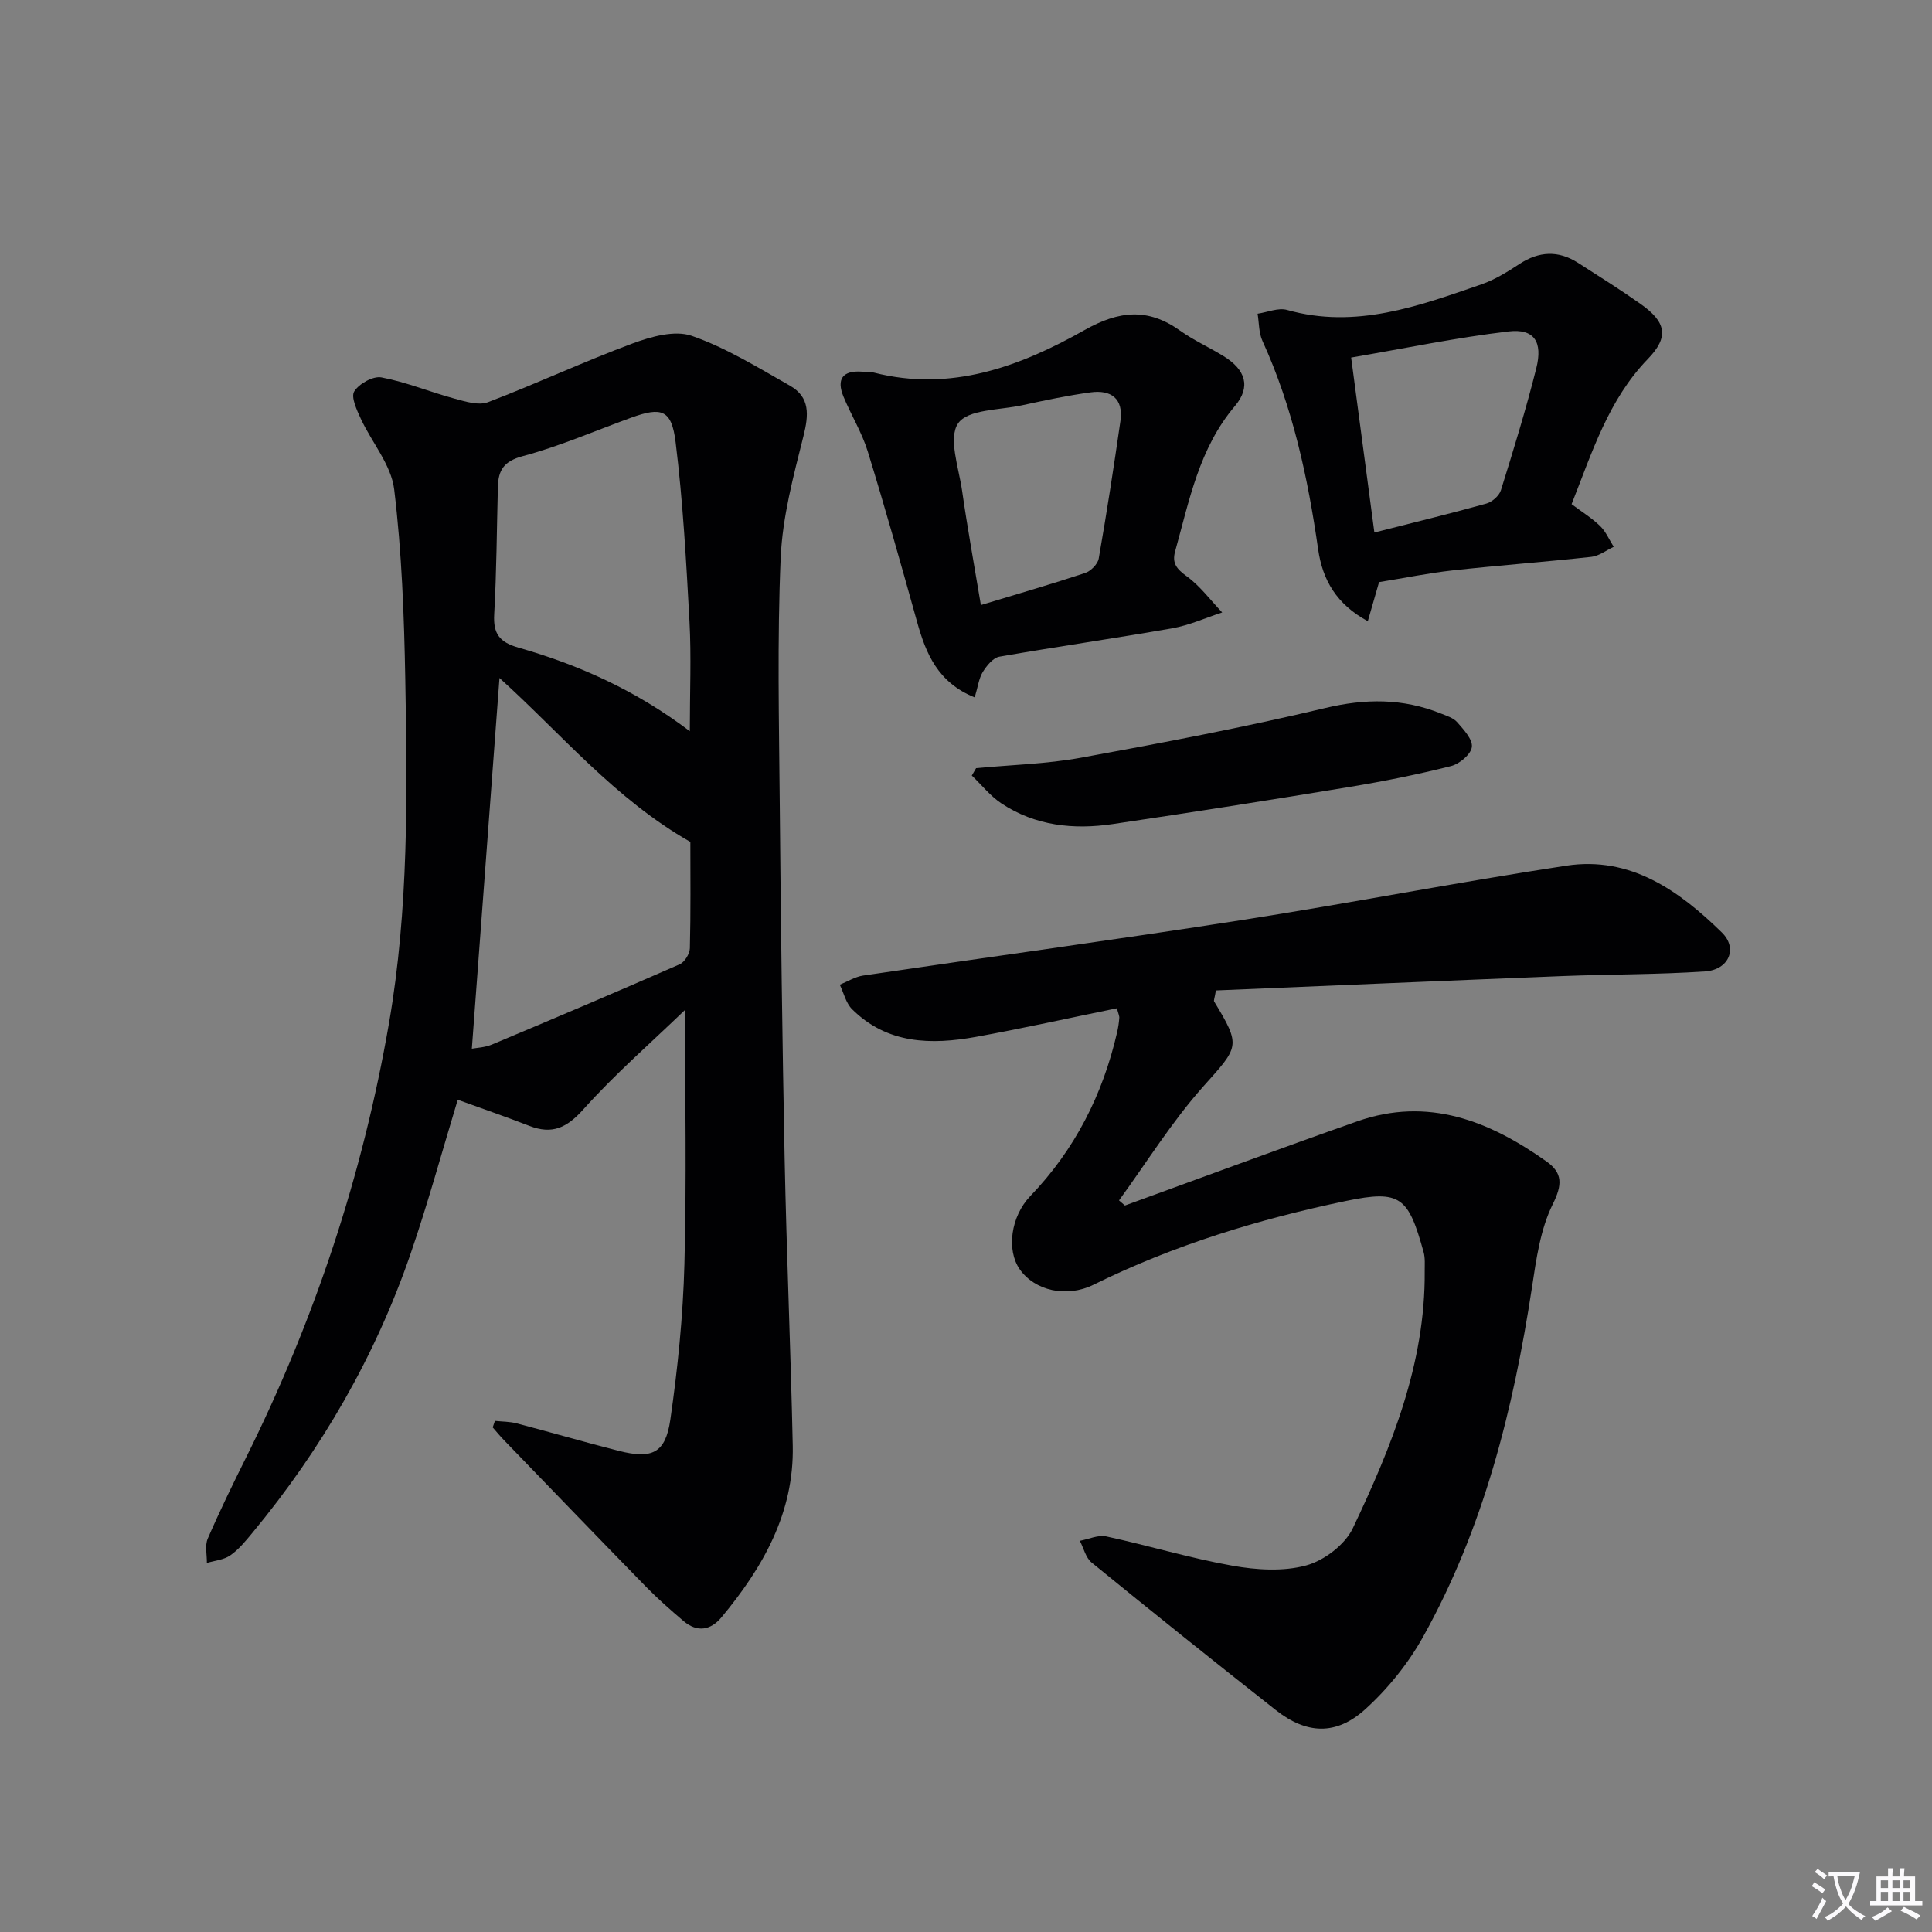 <svg enable-background="new 0 0 400 400" viewBox="0 0 400 400" xmlns="http://www.w3.org/2000/svg"><rect x="0" y="0" width="400" height="400" fill="#808080" stroke="none"/><path d="m377.9 391.2c-.2.3-.4.5-.6.8-.7-.6-1.4-1-2.2-1.5.2-.3.4-.5.5-.8.6.4 1.4.8 2.3 1.5zm-1.8 6.1c-.2-.2-.5-.4-.9-.6.4-.6.8-1.2 1.2-1.9s.7-1.3.9-1.9c.3.3.5.5.8.7-.7 1.3-1.4 2.6-2 3.7zm2.2-9c-.3.3-.5.5-.6.8-.6-.6-1.3-1.1-2-1.5.3-.3.5-.5.6-.7.6.5 1.3.9 2 1.4zm.3.2v-.9h2 4.5c-.3 1.3-.6 2.5-1 3.6s-.9 2.1-1.4 3c.4.5 1 1 1.6 1.4s1.2.8 1.9 1.1c-.3.2-.5.4-.8.8-.4-.3-1-.7-1.6-1.2s-1.2-1.1-1.6-1.6c-.5.6-1.1 1.1-1.7 1.6s-1.4.9-2.1 1.4c-.1-.3-.3-.5-.7-.8.6-.2 1.2-.5 1.9-1s1.4-1.1 2-1.8c-.5-.8-.9-1.6-1.2-2.5s-.6-2-.8-3.2c-.4.1-.7.1-1 .1zm2.5 2.7c.3 1 .7 1.7 1 2.2.3-.5.6-1.1 1-2s.6-1.9.9-3h-3.2-.4c.1.9.3 1.8.7 2.8z" fill="#fbfafc"/><path d="m396.5 388.5v1.5 3.6h1.5v.9c-.4 0-1 0-1.7 0h-7.9c-.5 0-.9 0-1.2 0v-.9h1.3v-3.5c0-.7 0-1.2 0-1.6h2.4c0-.8 0-1.4 0-1.7h1c0 .3-.1.8-.1 1.7h1.5c0-.8 0-1.4 0-1.7h1c0 .3-.1.9-.1 1.7zm-8.2 9.2c-.2-.3-.5-.5-.8-.8.8-.3 1.4-.6 1.9-.9s1-.7 1.4-1.1c.3.3.6.5.9.8-1.6 1-2.8 1.6-3.4 2zm2.6-6.8v-1.6h-1.5v1.6zm0 2.7v-1.9h-1.5v1.9zm2.4-2.7v-1.6h-1.5v1.6zm0 2.7v-1.9h-1.5v1.9zm.2 2 .7-.8c.4.2.9.5 1.6.8s1.3.7 1.8 1c-.3.3-.5.5-.8.8-.4-.3-1.5-1-3.3-1.8zm2-4.7v-1.6h-1.4v1.6zm0 2.7v-1.9h-1.4v1.9z" fill="#fbfafc"/><g fill="#010103"><path d="m102.47 294.18c1.5.16 3.04.13 4.48.51 7.07 1.85 14.09 3.9 21.18 5.7 6.87 1.74 9.64.49 10.65-6.42 1.54-10.65 2.63-21.44 2.92-32.2.47-17.27.13-34.55.13-52.68-7.06 6.81-14.52 13.29-21.05 20.59-3.44 3.84-6.46 5.25-11.18 3.42-4.95-1.92-9.96-3.64-14.83-5.41-3.24 10.68-6.15 21.38-9.75 31.85-7.32 21.3-18.45 40.53-32.81 57.87-1.37 1.66-2.79 3.4-4.53 4.61-1.34.93-3.21 1.08-4.85 1.57.03-1.69-.44-3.59.18-5.03 2.44-5.64 5.14-11.18 7.88-16.68 14.24-28.58 24.2-58.58 29.65-90.05 4.08-23.58 3.8-47.41 3.37-71.2-.24-13.13-.72-26.31-2.3-39.33-.62-5.07-4.64-9.7-6.91-14.61-.83-1.8-2.08-4.49-1.36-5.65 1-1.6 3.91-3.23 5.64-2.9 5.13.97 10.05 3.02 15.12 4.39 2.25.61 5.01 1.48 6.96.73 10.04-3.83 19.81-8.4 29.88-12.14 3.83-1.42 8.75-2.81 12.27-1.59 7.12 2.47 13.71 6.57 20.33 10.32 4.19 2.37 3.91 6.05 2.81 10.43-2.08 8.3-4.36 16.76-4.72 25.24-.73 16.97-.34 33.99-.19 50.98.22 24.48.52 48.95 1.01 73.43.4 19.79 1.26 39.57 1.68 59.36.3 13.93-6.17 25.23-14.75 35.55-2.26 2.72-5.05 3.17-7.86.78-2.66-2.26-5.29-4.57-7.73-7.06-9.88-10.11-19.69-20.3-29.52-30.47-.79-.82-1.51-1.71-2.26-2.56.15-.46.31-.9.46-1.35zm40.46-119.87c-15.64-8.89-26.79-22.46-39.52-33.94-1.91 25.58-3.81 51.07-5.72 76.75.99-.19 2.69-.24 4.16-.86 13-5.45 25.97-10.96 38.88-16.62 1.02-.45 2.07-2.17 2.1-3.32.19-7.47.1-14.95.1-22.01zm-.11-22.92c0-8.19.32-15.48-.07-22.72-.67-12.39-1.35-24.81-2.87-37.11-.83-6.76-2.88-7.37-9.21-5.08-7.47 2.71-14.8 5.92-22.44 7.96-3.96 1.06-5.06 2.94-5.15 6.37-.23 8.79-.27 17.59-.76 26.36-.23 4.02 1.06 5.78 5.01 6.91 12.5 3.57 24.27 8.82 35.49 17.31z"/><path d="m231.24 208.75c-9.76 2-19.43 4.15-29.16 5.92-9.28 1.68-18.38 1.52-25.67-5.73-1.27-1.26-1.72-3.36-2.54-5.07 1.6-.65 3.16-1.64 4.82-1.89 26.11-3.86 52.27-7.41 78.35-11.48 22.45-3.5 44.77-7.85 67.24-11.27 13.26-2.02 23.34 5.15 32.21 13.83 3.36 3.29 1.45 7.72-3.47 8.06-9.78.66-19.6.58-29.4.96-24.06.95-48.11 1.99-71.88 2.98-.28 1.67-.49 2.08-.37 2.28 5.67 9.36 5.14 9.32-2.35 17.72-6.44 7.24-11.61 15.6-17.34 23.47.41.35.81.7 1.22 1.06 16.03-5.82 32.02-11.77 48.11-17.43 14.66-5.15 27.35-.08 39.19 8.32 3.33 2.37 3.29 4.79 1.28 8.84-2.57 5.18-3.41 11.35-4.3 17.2-3.86 25.27-10 49.85-22.53 72.34-3.09 5.55-7.3 10.78-12.01 15.04-6.05 5.47-12.18 5.13-18.49.16-12.8-10.07-25.51-20.26-38.14-30.55-1.22-1-1.65-2.97-2.44-4.5 1.83-.34 3.79-1.27 5.47-.91 8.75 1.89 17.36 4.51 26.16 6.07 4.97.88 10.5 1.23 15.25-.07 3.7-1.01 8.01-4.28 9.64-7.7 7.99-16.81 15.03-34.05 14.88-53.2-.01-1.33.12-2.73-.23-3.98-3.16-11.39-4.74-12.93-16.03-10.58-18.05 3.75-35.67 9.14-52.31 17.35-5.6 2.76-12.16 1.24-15.27-3.19-2.79-3.98-1.87-10.93 2.17-15.15 9.22-9.6 15.01-21 17.98-33.9.22-.96.38-1.95.45-2.93.07-.42-.18-.89-.49-2.07z"/><path d="m201.8 144.39c-7.62-3.08-10.09-9.04-11.92-15.61-3.29-11.8-6.61-23.6-10.22-35.31-1.21-3.93-3.45-7.53-5.03-11.36-1.48-3.6-.18-5.44 3.8-5.16.83.06 1.69-.01 2.48.19 15.94 4.07 30.21-1.23 43.61-8.79 7.16-4.04 13.13-4.65 19.79.1 2.83 2.02 6.06 3.46 9.02 5.29 4.58 2.82 5.69 6.37 2.35 10.32-7.43 8.76-9.45 19.57-12.38 30.08-.7 2.51.36 3.69 2.41 5.18 2.78 2.03 4.92 4.95 7.33 7.48-3.43 1.11-6.78 2.65-10.29 3.27-11.92 2.1-23.92 3.8-35.84 5.89-1.32.23-2.64 1.88-3.45 3.19-.81 1.35-1 3.08-1.66 5.24zm1.28-19.12c7.69-2.33 14.68-4.35 21.59-6.64 1.17-.39 2.61-1.84 2.81-3 1.66-9.46 3.12-18.95 4.49-28.45.67-4.67-1.94-6.53-6.21-5.94-4.75.65-9.46 1.65-14.15 2.67-4.63 1.01-11.24.82-13.24 3.74-2.08 3.02.12 9.16.81 13.88 1.12 7.81 2.54 15.58 3.9 23.74z"/><path d="m285.52 120.52c-.72 2.49-1.43 4.96-2.33 8.09-6.49-3.51-9.37-8.54-10.28-14.86-2.13-14.85-5.25-29.41-11.53-43.16-.77-1.68-.7-3.75-1.01-5.64 2.04-.3 4.29-1.29 6.1-.78 14.21 4.01 27.2-.79 40.22-5.29 2.79-.96 5.4-2.59 7.89-4.22 4.06-2.66 8.05-2.85 12.12-.25 4.34 2.78 8.71 5.52 12.92 8.49 5.35 3.77 5.99 6.83 1.56 11.41-8.18 8.46-11.52 19.26-15.8 30.07 2.04 1.53 4.16 2.84 5.9 4.52 1.2 1.16 1.9 2.86 2.82 4.31-1.54.72-3.03 1.9-4.63 2.08-9.57 1.05-19.19 1.76-28.76 2.81-4.94.55-9.83 1.55-15.19 2.42zm-.97-10.27c8.2-2.09 15.73-3.91 23.18-5.99 1.2-.33 2.66-1.62 3.02-2.77 2.61-8.36 5.19-16.75 7.32-25.24 1.38-5.49-.44-8.25-5.72-7.63-10.76 1.26-21.4 3.49-32.61 5.41 1.66 12.5 3.19 24.06 4.81 36.22z"/><path d="m202.09 159.04c7.24-.69 14.57-.86 21.69-2.16 16.93-3.09 33.86-6.3 50.6-10.29 8.3-1.98 16.03-2.02 23.85 1.1 1.22.49 2.66.92 3.47 1.84 1.33 1.53 3.24 3.56 3.03 5.14-.2 1.52-2.57 3.5-4.32 3.94-6.91 1.74-13.92 3.15-20.95 4.31-16.35 2.7-32.72 5.28-49.12 7.7-8.08 1.19-15.99.36-22.99-4.27-2.31-1.53-4.11-3.83-6.15-5.78.29-.51.59-1.02.89-1.53z"/></g></svg>